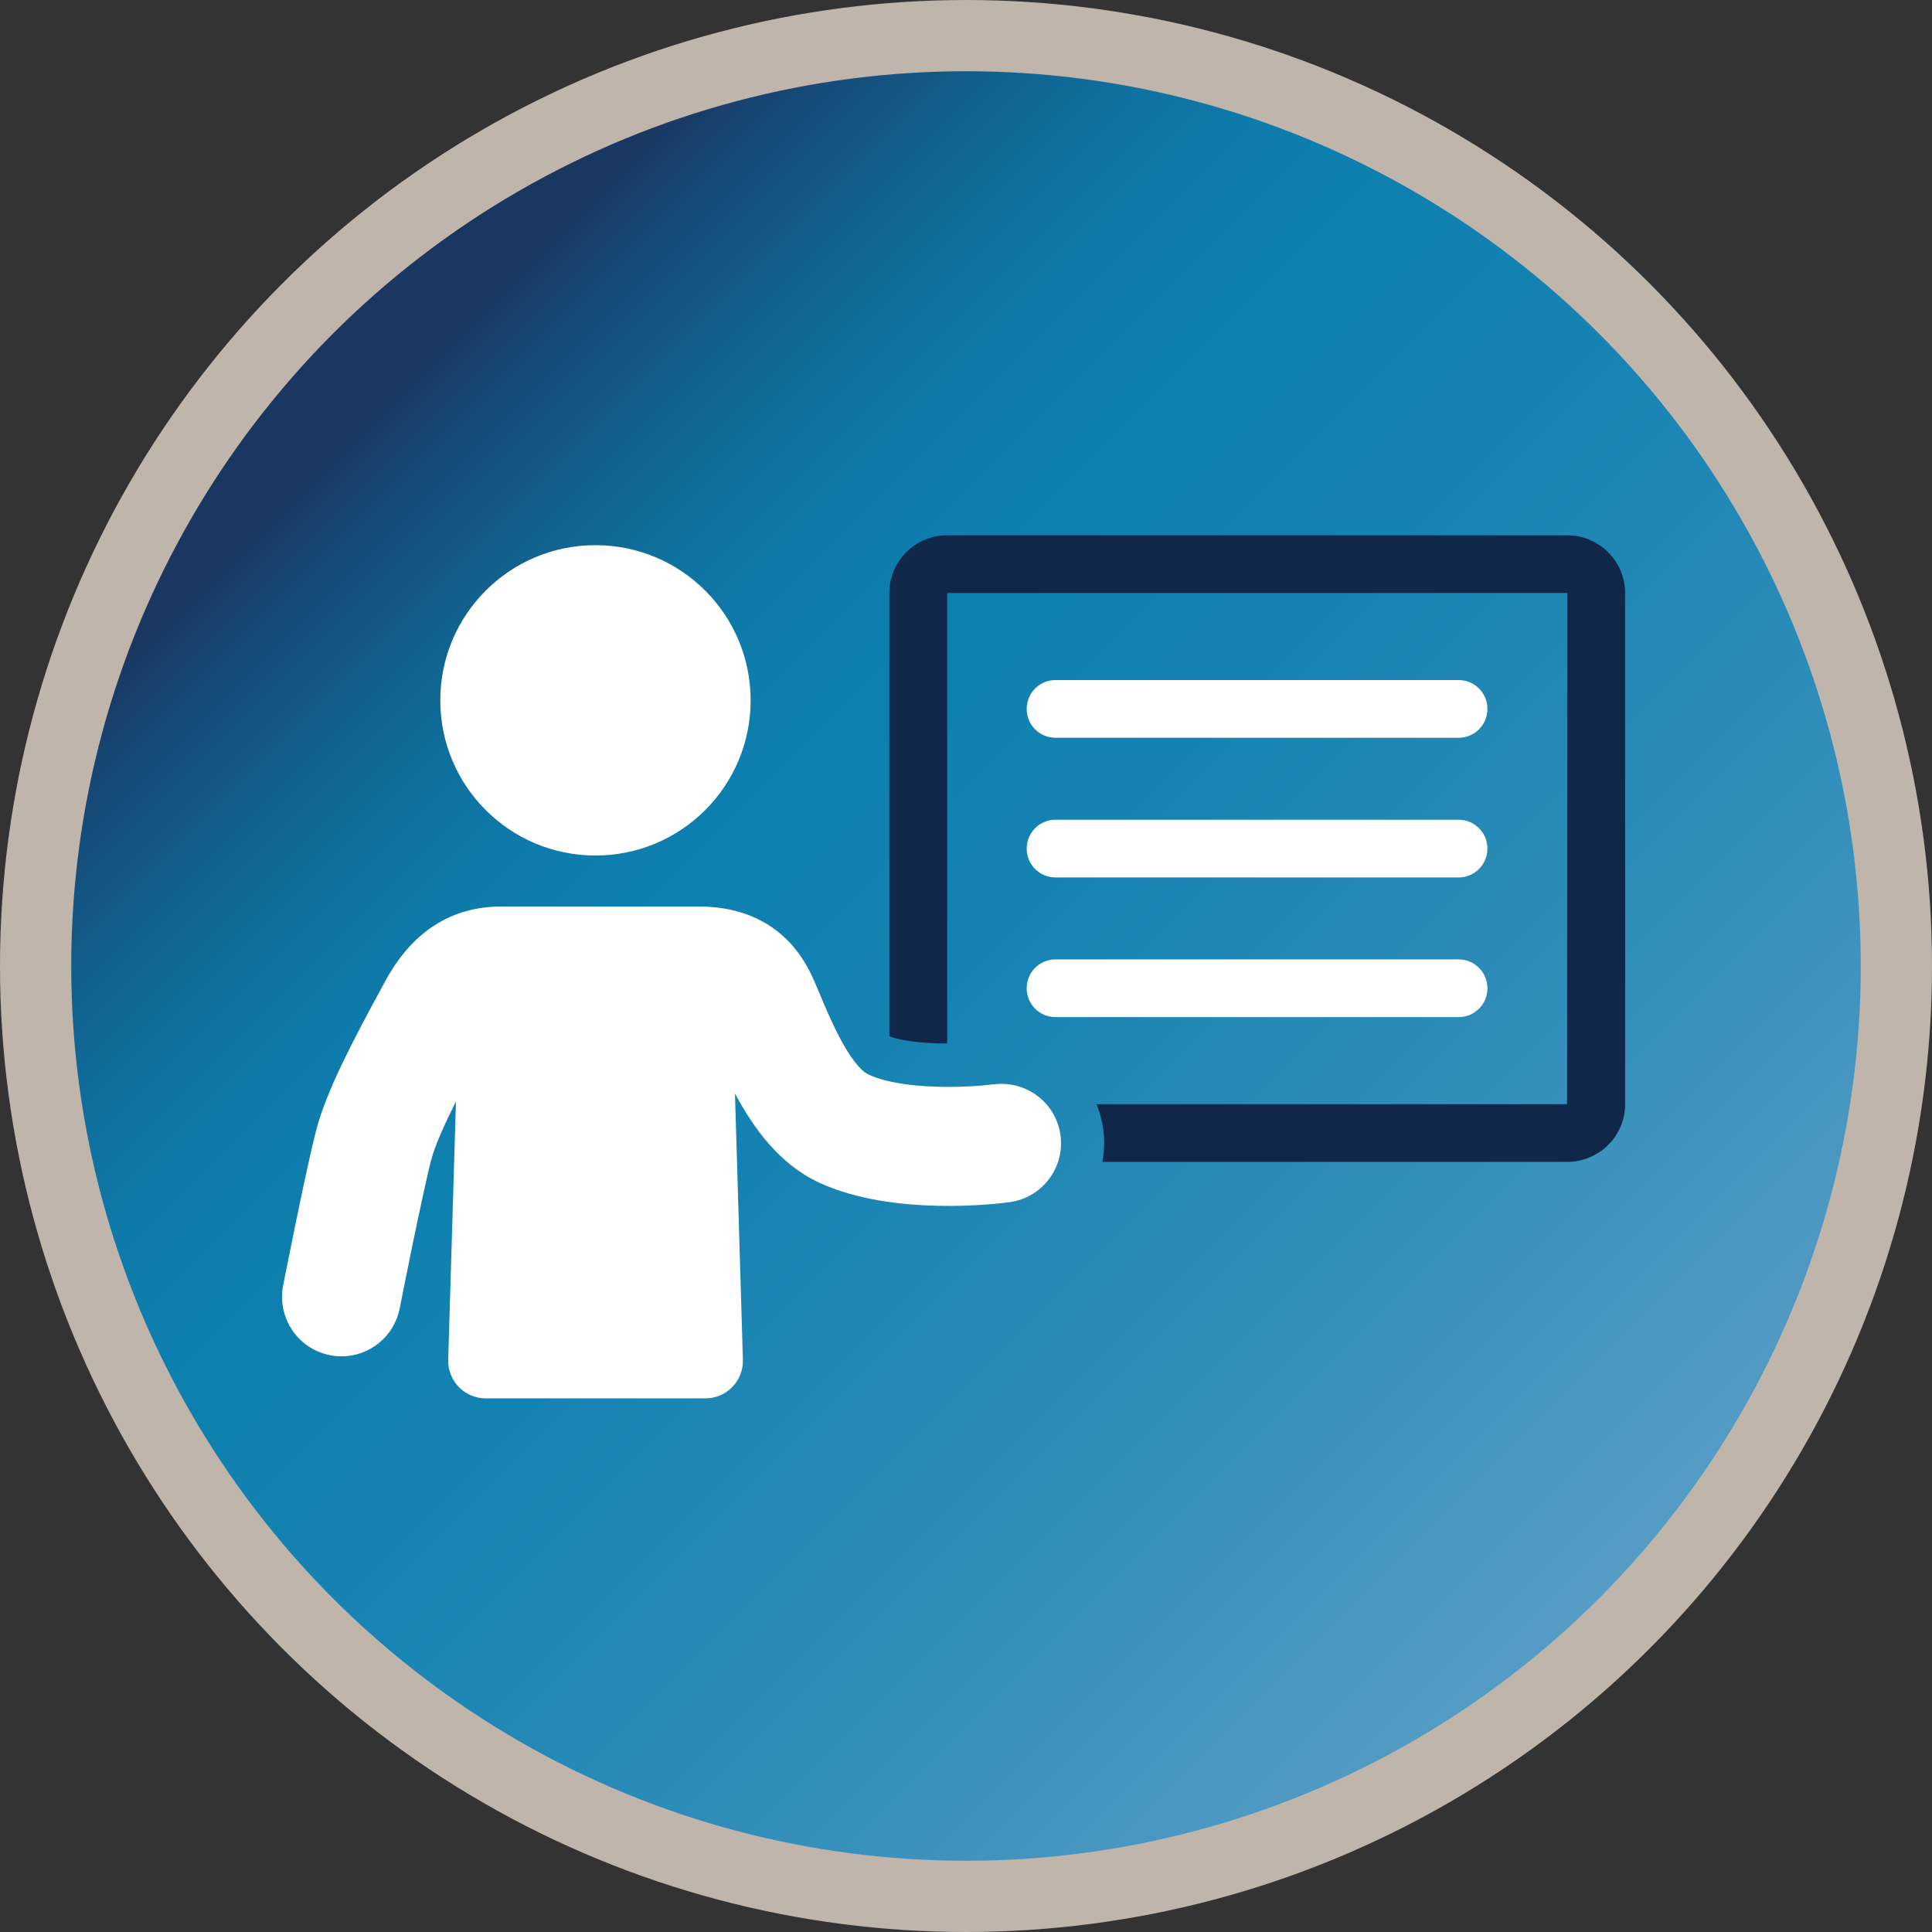 <?xml version="1.0" encoding="UTF-8"?>
<svg xmlns="http://www.w3.org/2000/svg" xmlns:xlink="http://www.w3.org/1999/xlink" id="Layer_2" data-name="Layer 2" viewBox="0 0 117.16 117.16">
  <rect x="0" y="0" width="117.16" height="117.16" fill="#333333" stroke="none"/>
  <defs>
    <style>
      .cls-1 {
        fill: #10274a;
      }

      .cls-1, .cls-2 {
        stroke-width: 0px;
      }

      .cls-3 {
        fill: url(#linear-gradient);
        stroke: #c0b5ab;
        stroke-miterlimit: 10;
        stroke-width: 4.32px;
      }

      .cls-2 {
        fill: #fff;
      }
    </style>
    <linearGradient id="linear-gradient" x1="98.29" y1="98.29" x2="23.58" y2="23.58" gradientUnits="userSpaceOnUse">
      <stop offset="0" stop-color="#579dc5"></stop>
      <stop offset=".02" stop-color="#549cc4"></stop>
      <stop offset=".3" stop-color="#2d8cb9"></stop>
      <stop offset=".53" stop-color="#1583b2"></stop>
      <stop offset=".68" stop-color="#0d80b0"></stop>
      <stop offset=".75" stop-color="#0d7cac"></stop>
      <stop offset=".82" stop-color="#0f719f"></stop>
      <stop offset=".89" stop-color="#125e8b"></stop>
      <stop offset=".97" stop-color="#174470"></stop>
      <stop offset="1" stop-color="#1a3761"></stop>
    </linearGradient>
  </defs>
  <g id="Layer_1-2" data-name="Layer 1">
    <g>
      <circle class="cls-3" cx="58.58" cy="58.58" r="56.42"></circle>
      <g>
        <path class="cls-2" d="M36.11,51.88c5.2,0,9.41-4.21,9.41-9.41s-4.21-9.41-9.41-9.41-9.41,4.21-9.41,9.41,4.21,9.41,9.41,9.41Z"></path>
        <path class="cls-1" d="M95.03,32.46h-37.6c-1.94,0-3.5,1.58-3.5,3.5v26.86s.04.02.04.04c.58.21,1.75.42,3.47.42v-27.32h37.61l-.02,31h-28.53c.19.49.33,1,.4,1.52.09.68.07,1.35-.05,1.98h28.18c1.94,0,3.52-1.56,3.52-3.5v-31c0-1.93-1.58-3.5-3.52-3.5Z"></path>
        <path class="cls-2" d="M60.25,65.75c-1.59.22-5.53.36-7.56-.58-1.15-.53-2.4-3.51-2.93-4.78-.27-.64-.5-1.19-.7-1.56-.91-1.76-2.82-3.86-6.72-3.86h-11.91c-3.08,0-5.46,1.54-7.09,4.57l-.38.7c-1.58,2.91-3.17,5.95-3.77,8.24-.63,2.39-1.96,9.18-2.02,9.47-.38,1.95.89,3.85,2.84,4.23.24.05.47.07.7.07,1.69,0,3.19-1.19,3.53-2.91.01-.07,1.35-6.86,1.92-9.04.23-.87.83-2.19,1.49-3.5l-.47,15.65c-.04,1.29.99,2.35,2.28,2.35h13.31c1.29,0,2.32-1.06,2.28-2.35l-.48-16.14c1.12,2.1,2.7,4.29,5.09,5.4,4.48,2.08,10.86,1.29,11.57,1.19,1.97-.27,3.35-2.09,3.08-4.06-.27-1.97-2.08-3.34-4.06-3.08Z"></path>
        <path class="cls-2" d="M64.01,44.74h24.44c.97,0,1.75-.78,1.75-1.75s-.78-1.75-1.75-1.75h-24.44c-.97,0-1.75.78-1.75,1.75s.78,1.75,1.75,1.75Z"></path>
        <path class="cls-2" d="M64.01,53.21h24.44c.97,0,1.75-.78,1.75-1.75s-.78-1.75-1.75-1.75h-24.44c-.97,0-1.75.78-1.75,1.75s.78,1.75,1.75,1.75Z"></path>
        <path class="cls-2" d="M64.01,61.68h24.44c.97,0,1.75-.78,1.75-1.75s-.78-1.75-1.75-1.75h-24.44c-.97,0-1.75.78-1.75,1.75s.78,1.75,1.75,1.75Z"></path>
      </g>
    </g>
  </g>
</svg>
